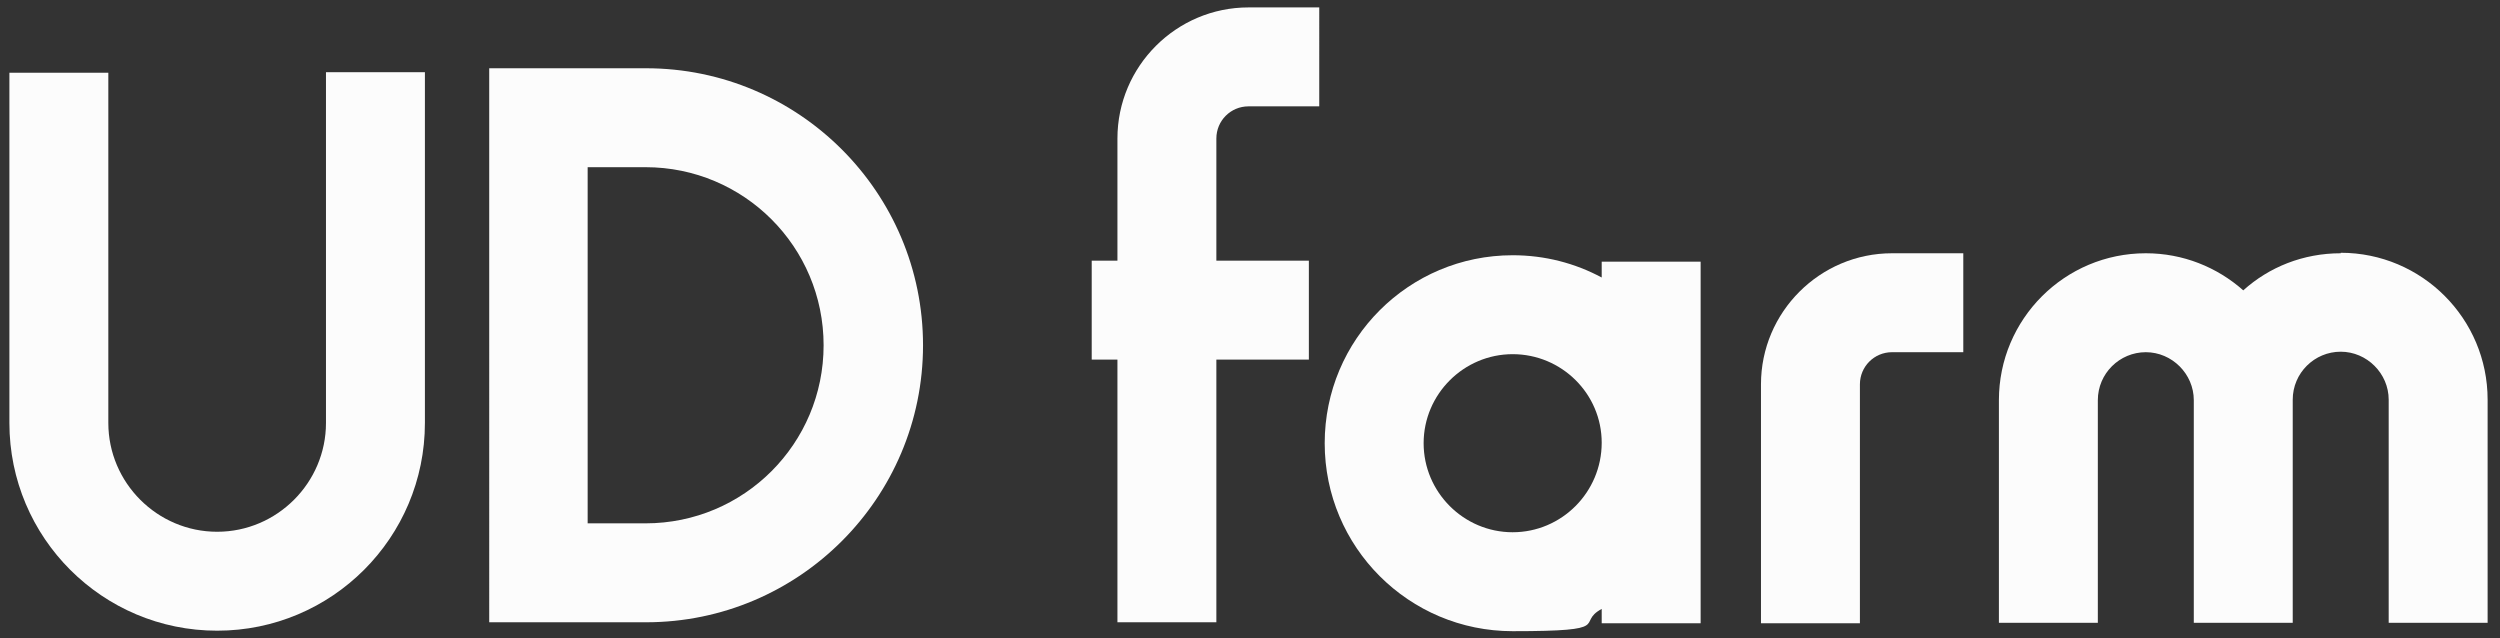 <?xml version="1.0" encoding="UTF-8"?>
<svg id="_レイヤー_1" data-name="レイヤー_1" xmlns="http://www.w3.org/2000/svg" version="1.1" viewBox="0 0 505.4 129">
  <rect x="0" y="0" width="505.4" height="129" fill="#333333" stroke="none"/>
  <!-- Generator: Adobe Illustrator 29.5.1, SVG Export Plug-In . SVG Version: 2.1.0 Build 141)  -->
  <defs>
    <style>
      .st0 {
        fill: none;
        stroke: #45ff8f;
        stroke-width: .2px;
      }

      .st0, .st1 {
        stroke-miterlimit: 10;
      }

      .st2 {
        fill: #fcfcfc;
      }

      .st1 {
        stroke: #000;
        stroke-width: 6px;
      }

      .st3 {
        display: none;
      }
    </style>
  </defs>
  <g id="_レイヤー_11" data-name="_レイヤー_1" class="st3">
    <g>
      <path d="M-.2-68v4.9c0,.3,0,.5,0,.8s0,.5.2.8.3.4.5.5c.2.1.5.2.9.2s.7,0,.9-.2.4-.3.5-.5.2-.5.2-.8c0-.3,0-.5,0-.8v-4.9h2.3v5.2c0,1.4-.3,2.4-1,3.1s-1.6,1-3,1-2.3-.3-3-1-1-1.7-1-3.1v-5.2H-.2Z"/>
      <path d="M7.2-68h3.5c.6,0,1.2.1,1.7.4s1,.6,1.4,1c.4.4.7.9,1,1.4.2.5.3,1.1.3,1.7s-.1,1.2-.3,1.7-.5,1-.9,1.4-.9.7-1.4,1-1.1.4-1.7.4h-3.5s0-9,0-9ZM9.6-61h.5c.4,0,.8,0,1.1-.2.3-.1.6-.3.8-.5s.4-.5.5-.8.2-.6.2-1,0-.7-.2-1c-.1-.3-.3-.6-.5-.8-.2-.2-.5-.4-.8-.5s-.7-.2-1.1-.2h-.5s0,5.1,0,5.1Z"/>
      <path d="M22.9-63.3v4.3h-2.2v-4.3h-.8v-1.8h.8v-.9c0-.5,0-.9.1-1.2,0-.3.2-.5.4-.7.2-.2.4-.4.6-.6s.5-.3.8-.4.5-.1.8-.1.4,0,.5,0c.2,0,.3,0,.5.2v1.9c-.1,0-.3-.1-.4-.2s-.3,0-.4,0-.2,0-.3,0c0,0-.2,0-.3.2,0,0-.1.2-.2.4s0,.4,0,.7v.8h1.5v1.8s-1.5,0-1.5,0Z"/>
      <path d="M30-65.2h2.2v6.2h-2.2v-.7c-.5.6-1.1.9-1.9.9s-.9,0-1.2-.2c-.4-.2-.7-.4-1-.7-.3-.3-.5-.6-.7-1-.2-.4-.2-.8-.2-1.3s0-.9.2-1.3.4-.7.6-1c.3-.3.6-.5,1-.7s.8-.3,1.2-.3c.8,0,1.4.3,1.9.8,0,0,0-.6,0-.6ZM27.2-62.1c0,.2,0,.4.1.6,0,.2.2.3.3.5s.3.2.4.3.4.1.6.1.4,0,.5-.1c.2,0,.3-.2.4-.3s.2-.3.3-.4c0-.2.1-.3.1-.5s0-.4-.1-.5-.2-.3-.3-.5-.3-.2-.4-.3-.4-.1-.5-.1-.4,0-.6.1c-.2,0-.3.2-.4.3s-.2.3-.3.4-.1.3-.1.5Z"/>
      <path d="M33.6-65.2h2.2v1c.2-.4.5-.7.9-.8.3-.2.7-.3,1.2-.3h.2c0,0,.1,0,.2,0v2.1c-.3-.1-.6-.2-.9-.2-.5,0-.9.2-1.1.5s-.4.7-.4,1.3v2.6h-2.2s0-6.2,0-6.2Z"/>
      <path d="M39.2-65.2h2.2v.8c.6-.6,1.3-.9,2-.9s1.6.4,2.1,1.2c.5-.8,1.2-1.2,2.1-1.2s.6,0,.8.1.5.2.7.4.3.4.4.7.2.6.2,1v4h-2.2v-3c0-.3,0-.6,0-.8,0-.2-.1-.4-.2-.5,0-.1-.2-.2-.3-.2s-.2,0-.4,0c-.7,0-1,.5-1,1.5v3h-2.2v-3c0-.3,0-.6,0-.8s0-.4-.2-.5-.2-.2-.3-.2-.3,0-.4,0-.3,0-.4,0-.2.1-.3.2-.2.3-.2.5,0,.5,0,.8v3h-2.2s0-6.2,0-6.2Z"/>
    </g>
    <g>
      <path class="st1" d="M40.1,34.5v63.6c0,9.1,1.5,15.7,4.4,19.9,4.4,6.1,10.6,9.1,18.7,9.1s14.3-3,18.7-9.1c3-4.1,4.4-10.7,4.4-19.9v-63.6h15.9v67.9c0,11.1-3.5,20.3-10.4,27.5-7.8,8-17.4,12-28.7,12s-20.9-4-28.6-12c-6.9-7.2-10.4-16.4-10.4-27.5V34.5h15.9Z"/>
      <path class="st1" d="M127.6,140V34.5h22.1c10.6,0,19,1,25.2,3.1,6.6,2.1,12.6,5.5,18,10.5,10.9,9.9,16.3,23,16.3,39.2s-5.7,29.3-17,39.4c-5.7,5-11.7,8.5-17.9,10.5-5.8,2-14.1,2.9-24.8,2.9h-21.9ZM143.5,125h7.2c7.2,0,13.1-.8,17.8-2.3,4.7-1.6,9-4.1,12.9-7.6,7.8-7.2,11.8-16.5,11.8-28s-3.9-21-11.6-28.2c-7-6.4-17.2-9.6-30.8-9.6h-7.2v75.6h0Z"/>
      <path class="st1" d="M285.4,87.8v52.2h-15.4v-52.2h-5.5v-14.4h5.5v-25.7c0-8.4,1.5-14.3,4.4-17.8,4-4.8,9.8-7.2,17.5-7.2s6.2.8,10.3,2.4v15.7l-1.6-.8c-3.3-1.7-6.1-2.5-8.2-2.5s-4.6,1-5.5,2.9c-1,1.9-1.4,5.6-1.4,11.1v21.9h16.7v14.4h-16.7Z"/>
      <path class="st1" d="M360.1,73.4h15.4v66.6h-15.4v-7c-6.3,5.9-13.1,8.9-20.4,8.9s-16.8-3.3-22.8-10c-6-6.8-9-15.3-9-25.4s3-18.3,9-25c6-6.7,13.4-10,22.4-10s14.7,3.2,20.9,9.6v-7.7h0ZM323.6,106.5c0,6.4,1.7,11.6,5.1,15.6,3.5,4.1,7.9,6.1,13.3,6.1s10.3-2,13.8-5.9c3.5-4.1,5.3-9.2,5.3-15.4s-1.8-11.4-5.3-15.4c-3.5-4-8.1-5.9-13.7-5.9s-9.7,2-13.3,6c-3.5,4.1-5.3,9.1-5.3,15h0Z"/>
      <path class="st1" d="M395,73.4h15.4v5.9c2.8-3,5.3-5,7.5-6.1,2.2-1.1,4.9-1.7,7.9-1.7s8.3,1.3,12.7,4l-7,14.1c-2.9-2.1-5.8-3.1-8.5-3.1-8.4,0-12.6,6.3-12.6,19v34.5h-15.4v-66.6h0Z"/>
      <path class="st1" d="M447.4,73.4h15.4v6.2c3-3.1,5.5-5.2,7.6-6.3,2.2-1.1,5-1.7,8.4-1.7,7.5,0,13.5,3.3,17.8,9.8,4.8-6.6,11.4-9.8,19.6-9.8,15,0,22.5,9.1,22.5,27.3v41.2h-15.4v-37c0-6.4-.8-10.9-2.3-13.5-1.6-2.7-4.2-4-7.9-4s-7.3,1.6-9.3,4.8c-1.9,3.2-2.9,8.3-2.9,15.4v34.4h-15.4v-36.8c0-11.8-3.4-17.8-10.3-17.8s-7.5,1.6-9.5,4.9c-2,3.2-3,8.3-3,15.3v34.4h-15.4v-66.6h0Z"/>
    </g>
    <g>
      <path d="M3.4-32.2c0,.9,0,1.6-.3,2s-.5.9-1,1.2-1,.5-1.6.5-.9,0-1.3-.2c-.4-.2-.7-.4-1-.7s-.4-.6-.6-.9-.2-1-.2-1.9v-5.3h1v5.3c0,.6,0,1,0,1.2,0,.3.1.5.3.7.2.2.4.4.7.6.3.1.6.2,1,.2s.8-.1,1.1-.4.5-.5.6-.9c0-.3.1-.8.1-1.5v-5.3h1s0,5.3,0,5.3Z"/>
      <path d="M5.3-37.5h1.9c1.3,0,2.2,0,2.8.3s1.1.5,1.5.9.7.9,1,1.4.3,1.2.3,2-.2,1.4-.5,2.1c-.3.7-.8,1.2-1.4,1.5s-1.5.6-2.7.6h-2.8s0-8.8,0-8.8ZM6.3-29.7h.9c1,0,1.8,0,2.2-.2s.9-.3,1.2-.6.6-.7.8-1.1.3-.9.3-1.5-.1-1.1-.3-1.6-.5-.9-.9-1.2c-.4-.3-.9-.5-1.4-.6s-1.3-.2-2.3-.2h-.5s0,6.8,0,6.8Z"/>
      <path d="M19.9-36.5c-.4-.2-.7-.2-.9-.2s-.4,0-.4.2,0,.4,0,.7v.6h1.3v.9h-1.3v5.7h-1v-5.7h-.8v-.9h.8v-.7c0-.6.1-1,.3-1.3.2-.3.6-.4,1-.4s.6,0,1,.2v1Z"/>
      <path d="M27.4-28.7h-1v-1c-.7.8-1.5,1.2-2.5,1.2s-1.7-.3-2.4-1c-.7-.7-1-1.5-1-2.4s.3-1.8,1-2.4,1.5-1,2.4-1,1.8.4,2.4,1.2v-1h1s0,6.5,0,6.5ZM24-29.4c.7,0,1.2-.2,1.7-.7s.7-1.1.7-1.8-.2-1.3-.7-1.8-1-.7-1.7-.7-1.3.2-1.7.8-.7,1.1-.7,1.8.2,1.3.7,1.8c.5.5,1.1.8,1.7.8Z"/>
      <path d="M31.8-35.2l-.5.8c-.1,0-.3-.1-.4-.1-.2,0-.5.1-.7.4s-.4.6-.5,1-.1,1.1-.1,2.1v2.2h-1v-6.5h1v.7c.2-.3.4-.5.6-.7s.4-.2.7-.2.6,0,.9.3Z"/>
      <path d="M42.4-28.7h-1v-3.6c0-.6,0-1-.1-1.2s-.2-.5-.4-.7-.5-.3-.9-.3-.7.1-1,.4-.6.6-.7,1-.2,1-.2,1.8v2.6h-1v-3.3c0-.7,0-1.1-.1-1.4s-.2-.5-.5-.7c-.2-.2-.5-.3-.9-.3s-.7.1-1,.3c-.3.2-.5.5-.7.9s-.2.9-.2,1.8v2.8h-1v-6.5h1v.9c.6-.7,1.3-1.1,2.1-1.1s.9.1,1.2.4.6.6.8,1c.3-.5.6-.8,1-1,.4-.2.8-.4,1.3-.4s1.2.2,1.6.7.7,1.3.7,2.5c0,0,0,3.6,0,3.6Z"/>
    </g>
  </g>
  <g id="_レイヤー_2">
    <path class="st2" d="M43.9,127.5c-23.2,0-42-18.8-42-42V14.7h20v70.8c0,12.1,9.9,22,22,22s22-9.9,22-22V14.6h20v70.9c0,23.2-18.8,42-42,42h0Z"/>
    <path class="st2" d="M130.6,125.8h-31.7V13.8h31.7c30.9,0,56,25.1,56,56s-25.1,56-56,56ZM118.8,105.8h11.7c19.9,0,36-16.1,36-36s-16.1-36-36-36h-11.7v72Z"/>
    <g>
      <path class="st2" d="M225.9,28v24.7h-5.2v20h5.2v53.1h20v-53.1h18.7v-20h-18.7v-24.7c0-3.6,2.9-6.5,6.5-6.5h14.3V1.5h-14.3c-14.6,0-26.5,11.9-26.5,26.5h0Z"/>
      <path class="st2" d="M356,77.7v48.3h20v-48.3c0-3.6,2.9-6.5,6.5-6.5h14.4v-20h-14.4c-14.6,0-26.5,11.9-26.5,26.5Z"/>
      <path class="st2" d="M343.8,89.5v-36.6h-20v3.2c-5.4-2.9-11.5-4.5-18-4.5-21,0-38,17-38,38s17,38,38,38,12.6-1.6,18-4.5v2.9h20v-36.2s0,0,0-.1,0,0,0-.1h0ZM305.8,107.6c-9.9,0-18-8.1-18-18s8.1-18,18-18,18,8,18,17.9h0c0,10-8.1,18.1-18,18.1Z"/>
      <path class="st2" d="M473.2,51.2c-7.6,0-14.5,2.8-19.7,7.5-5.3-4.7-12.2-7.5-19.7-7.5-16.4,0-29.7,13.3-29.7,29.7v45h20v-45c0-5.4,4.4-9.7,9.7-9.7s9.7,4.4,9.7,9.7h0v45h20v-45.1c0-5.4,4.4-9.7,9.7-9.7s9.7,4.4,9.7,9.7v45.1h20v-45.1c0-16.4-13.3-29.7-29.7-29.7h0Z"/>
    </g>
  </g>
  <g id="_レイヤー_3" class="st3">
    <line class="st0" x1="46.2" y1="68.7" x2="537" y2="68.7"/>
    <line class="st0" x1="17.8" y1="32" x2="508.5" y2="32"/>
    <line class="st0" x1="46.2" y1="70.1" x2="537" y2="70.1"/>
    <line class="st0" x1="46.2" y1="145.1" x2="537" y2="145.1"/>
    <line class="st0" x1="46.2" y1="143.5" x2="537" y2="143.5"/>
  </g>
</svg>